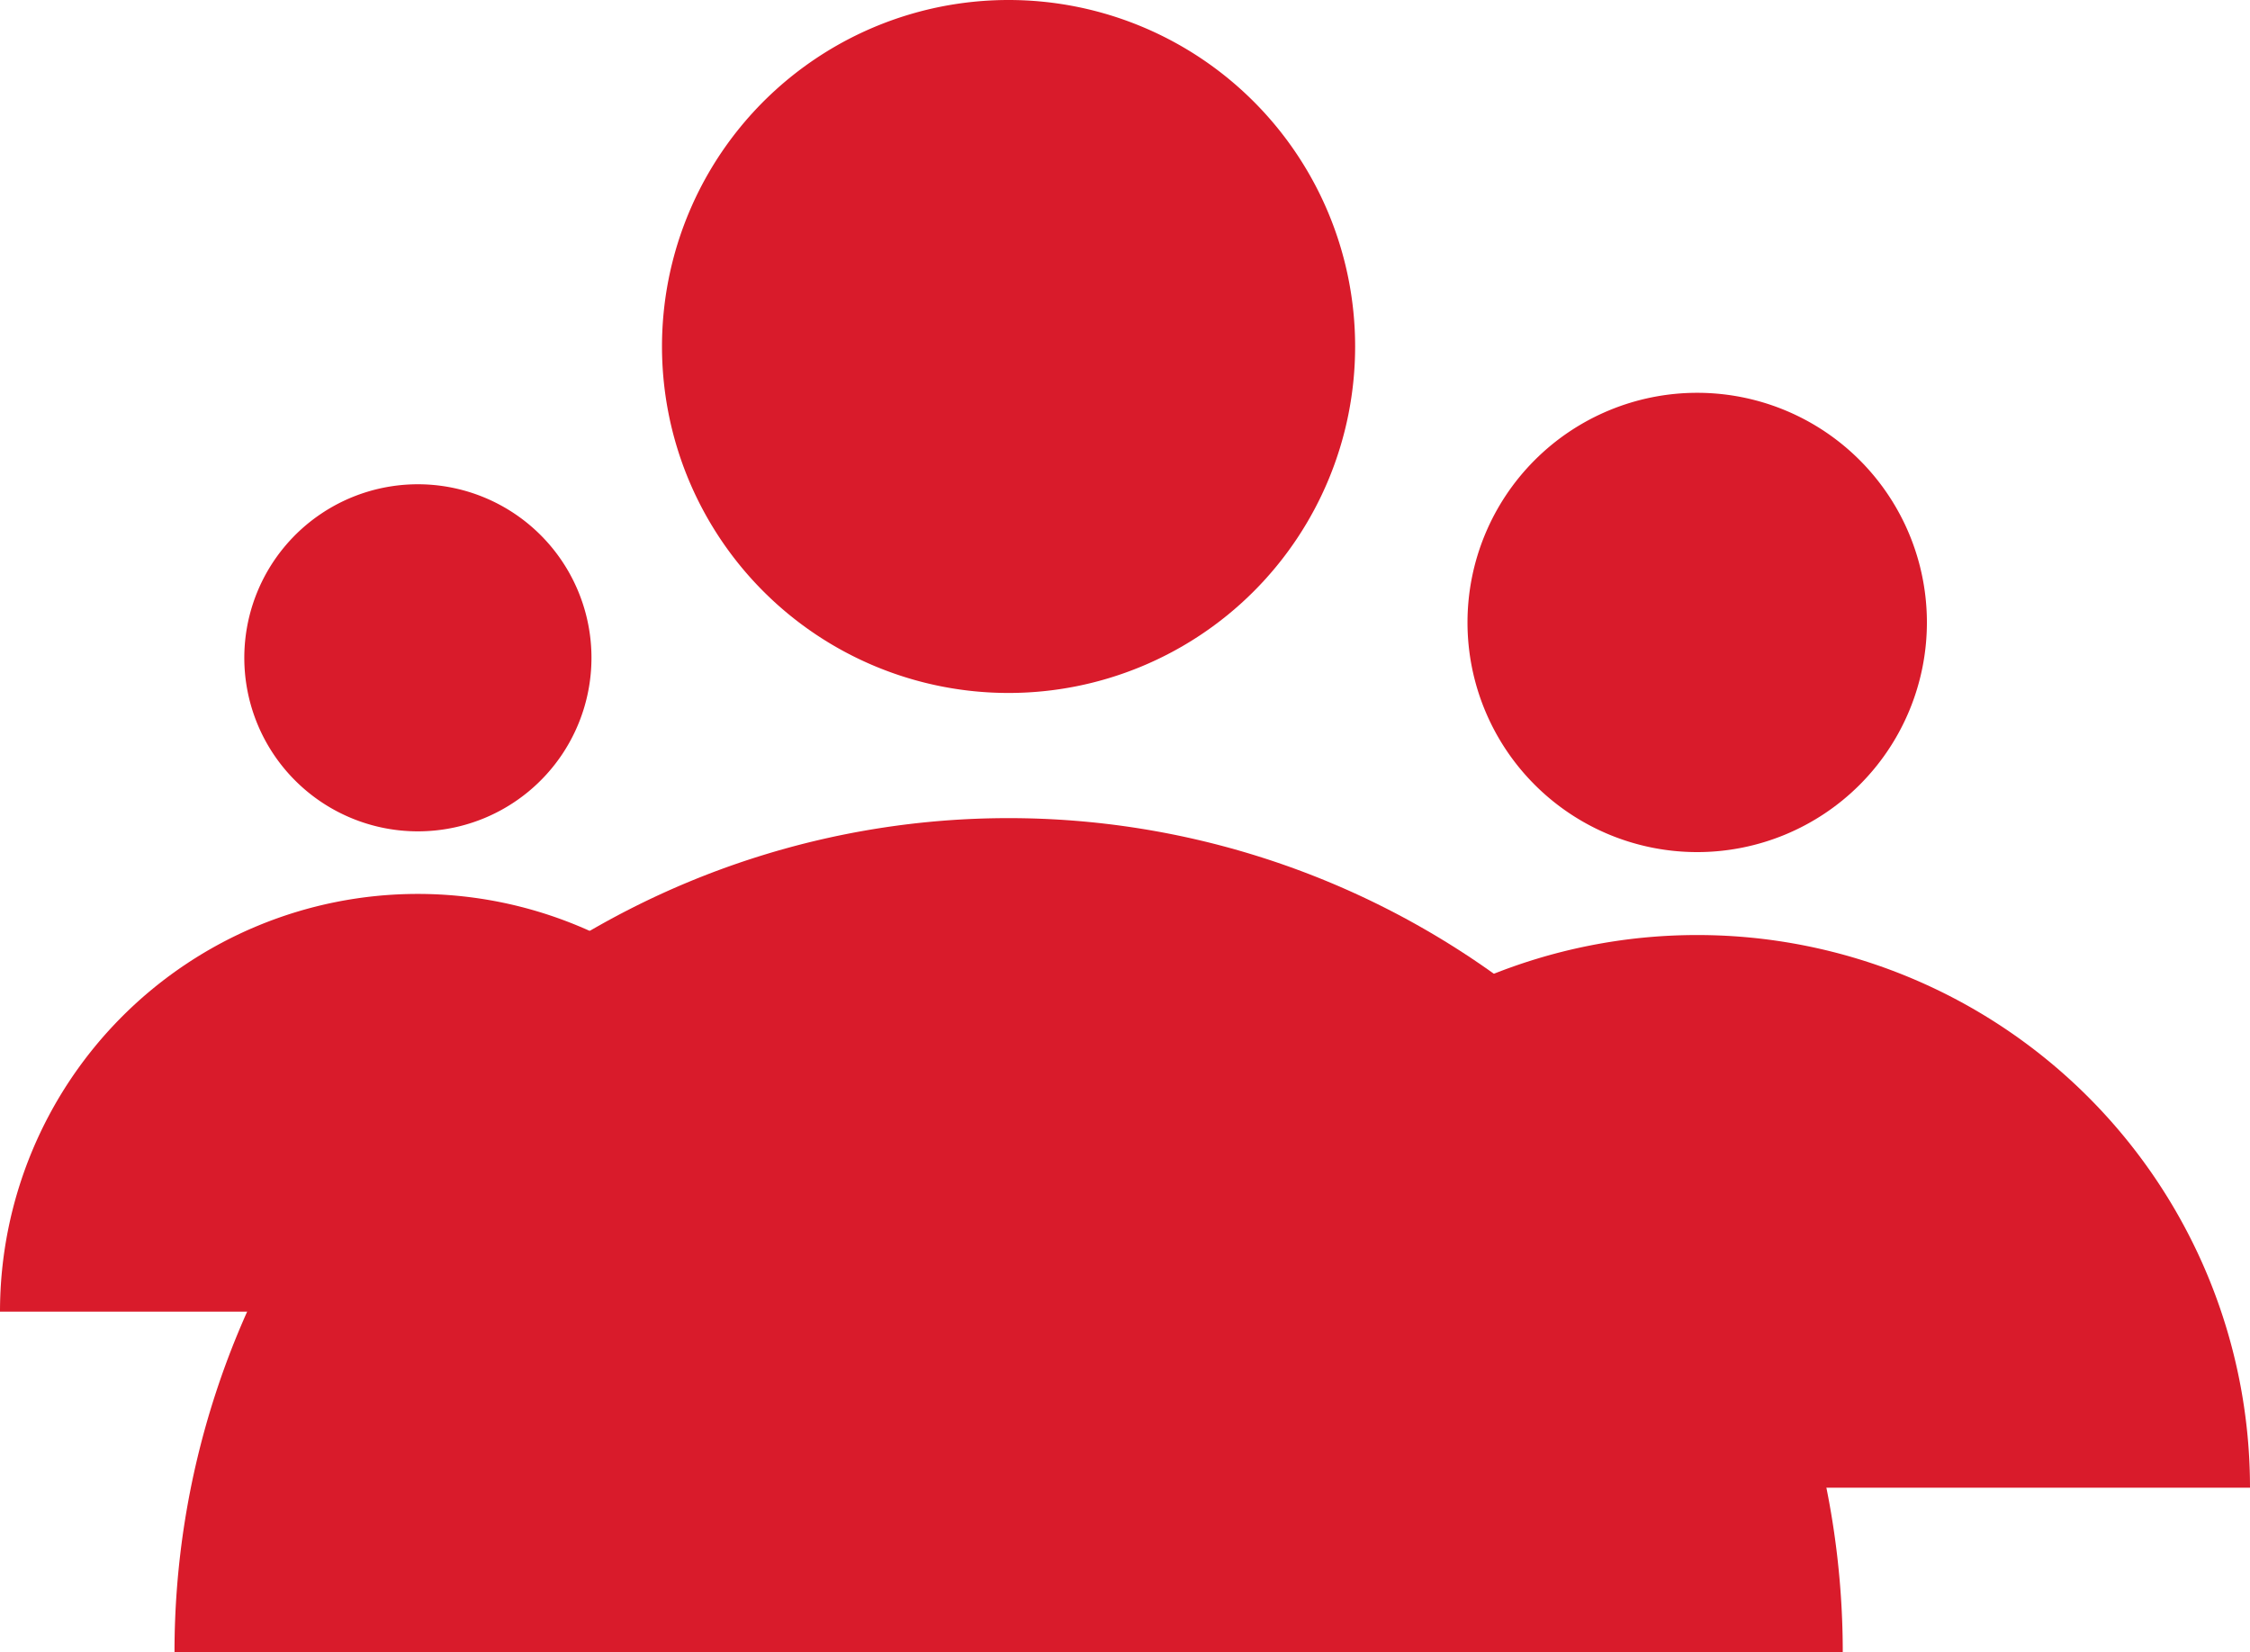 <svg xmlns="http://www.w3.org/2000/svg" xmlns:xlink="http://www.w3.org/1999/xlink" width="34.039" height="25" viewBox="0 0 34.039 25">
  <defs>
    <clipPath id="clip-path">
      <rect id="Rectangle_2434" data-name="Rectangle 2434" width="34.039" height="25" fill="none"/>
    </clipPath>
  </defs>
  <g id="Personen_Icon" data-name="Personen Icon" clip-path="url(#clip-path)">
    <path id="Path_27868" data-name="Path 27868" d="M7.53,47.937a12.619,12.619,0,1,1,25.238,0" transform="translate(-4.89 -22.938)" fill="#d91b2b"/>
    <path id="Path_27869" data-name="Path 27869" d="M39.057,5.243A5.243,5.243,0,1,1,33.814,0a5.243,5.243,0,0,1,5.243,5.243" transform="translate(-18.556 0)" fill="#d91b2b"/>
    <path id="Path_27870" data-name="Path 27870" d="M49.388,48.727a8.363,8.363,0,0,1,16.726,0" transform="translate(-32.075 -26.215)" fill="#d91b2b"/>
    <path id="Path_27871" data-name="Path 27871" d="M70.283,20.432a3.475,3.475,0,1,1-3.475-3.475,3.475,3.475,0,0,1,3.475,3.475" transform="translate(-41.132 -11.013)" fill="#d91b2b"/>
    <path id="Path_27872" data-name="Path 27872" d="M0,44.91a6.321,6.321,0,1,1,12.642,0" transform="translate(0 -25.062)" fill="#d91b2b"/>
    <path id="Path_27873" data-name="Path 27873" d="M15.793,23.524A2.626,2.626,0,1,1,13.166,20.9a2.626,2.626,0,0,1,2.627,2.626" transform="translate(-6.845 -13.572)" fill="#d91b2b"/>
  </g>
</svg>
